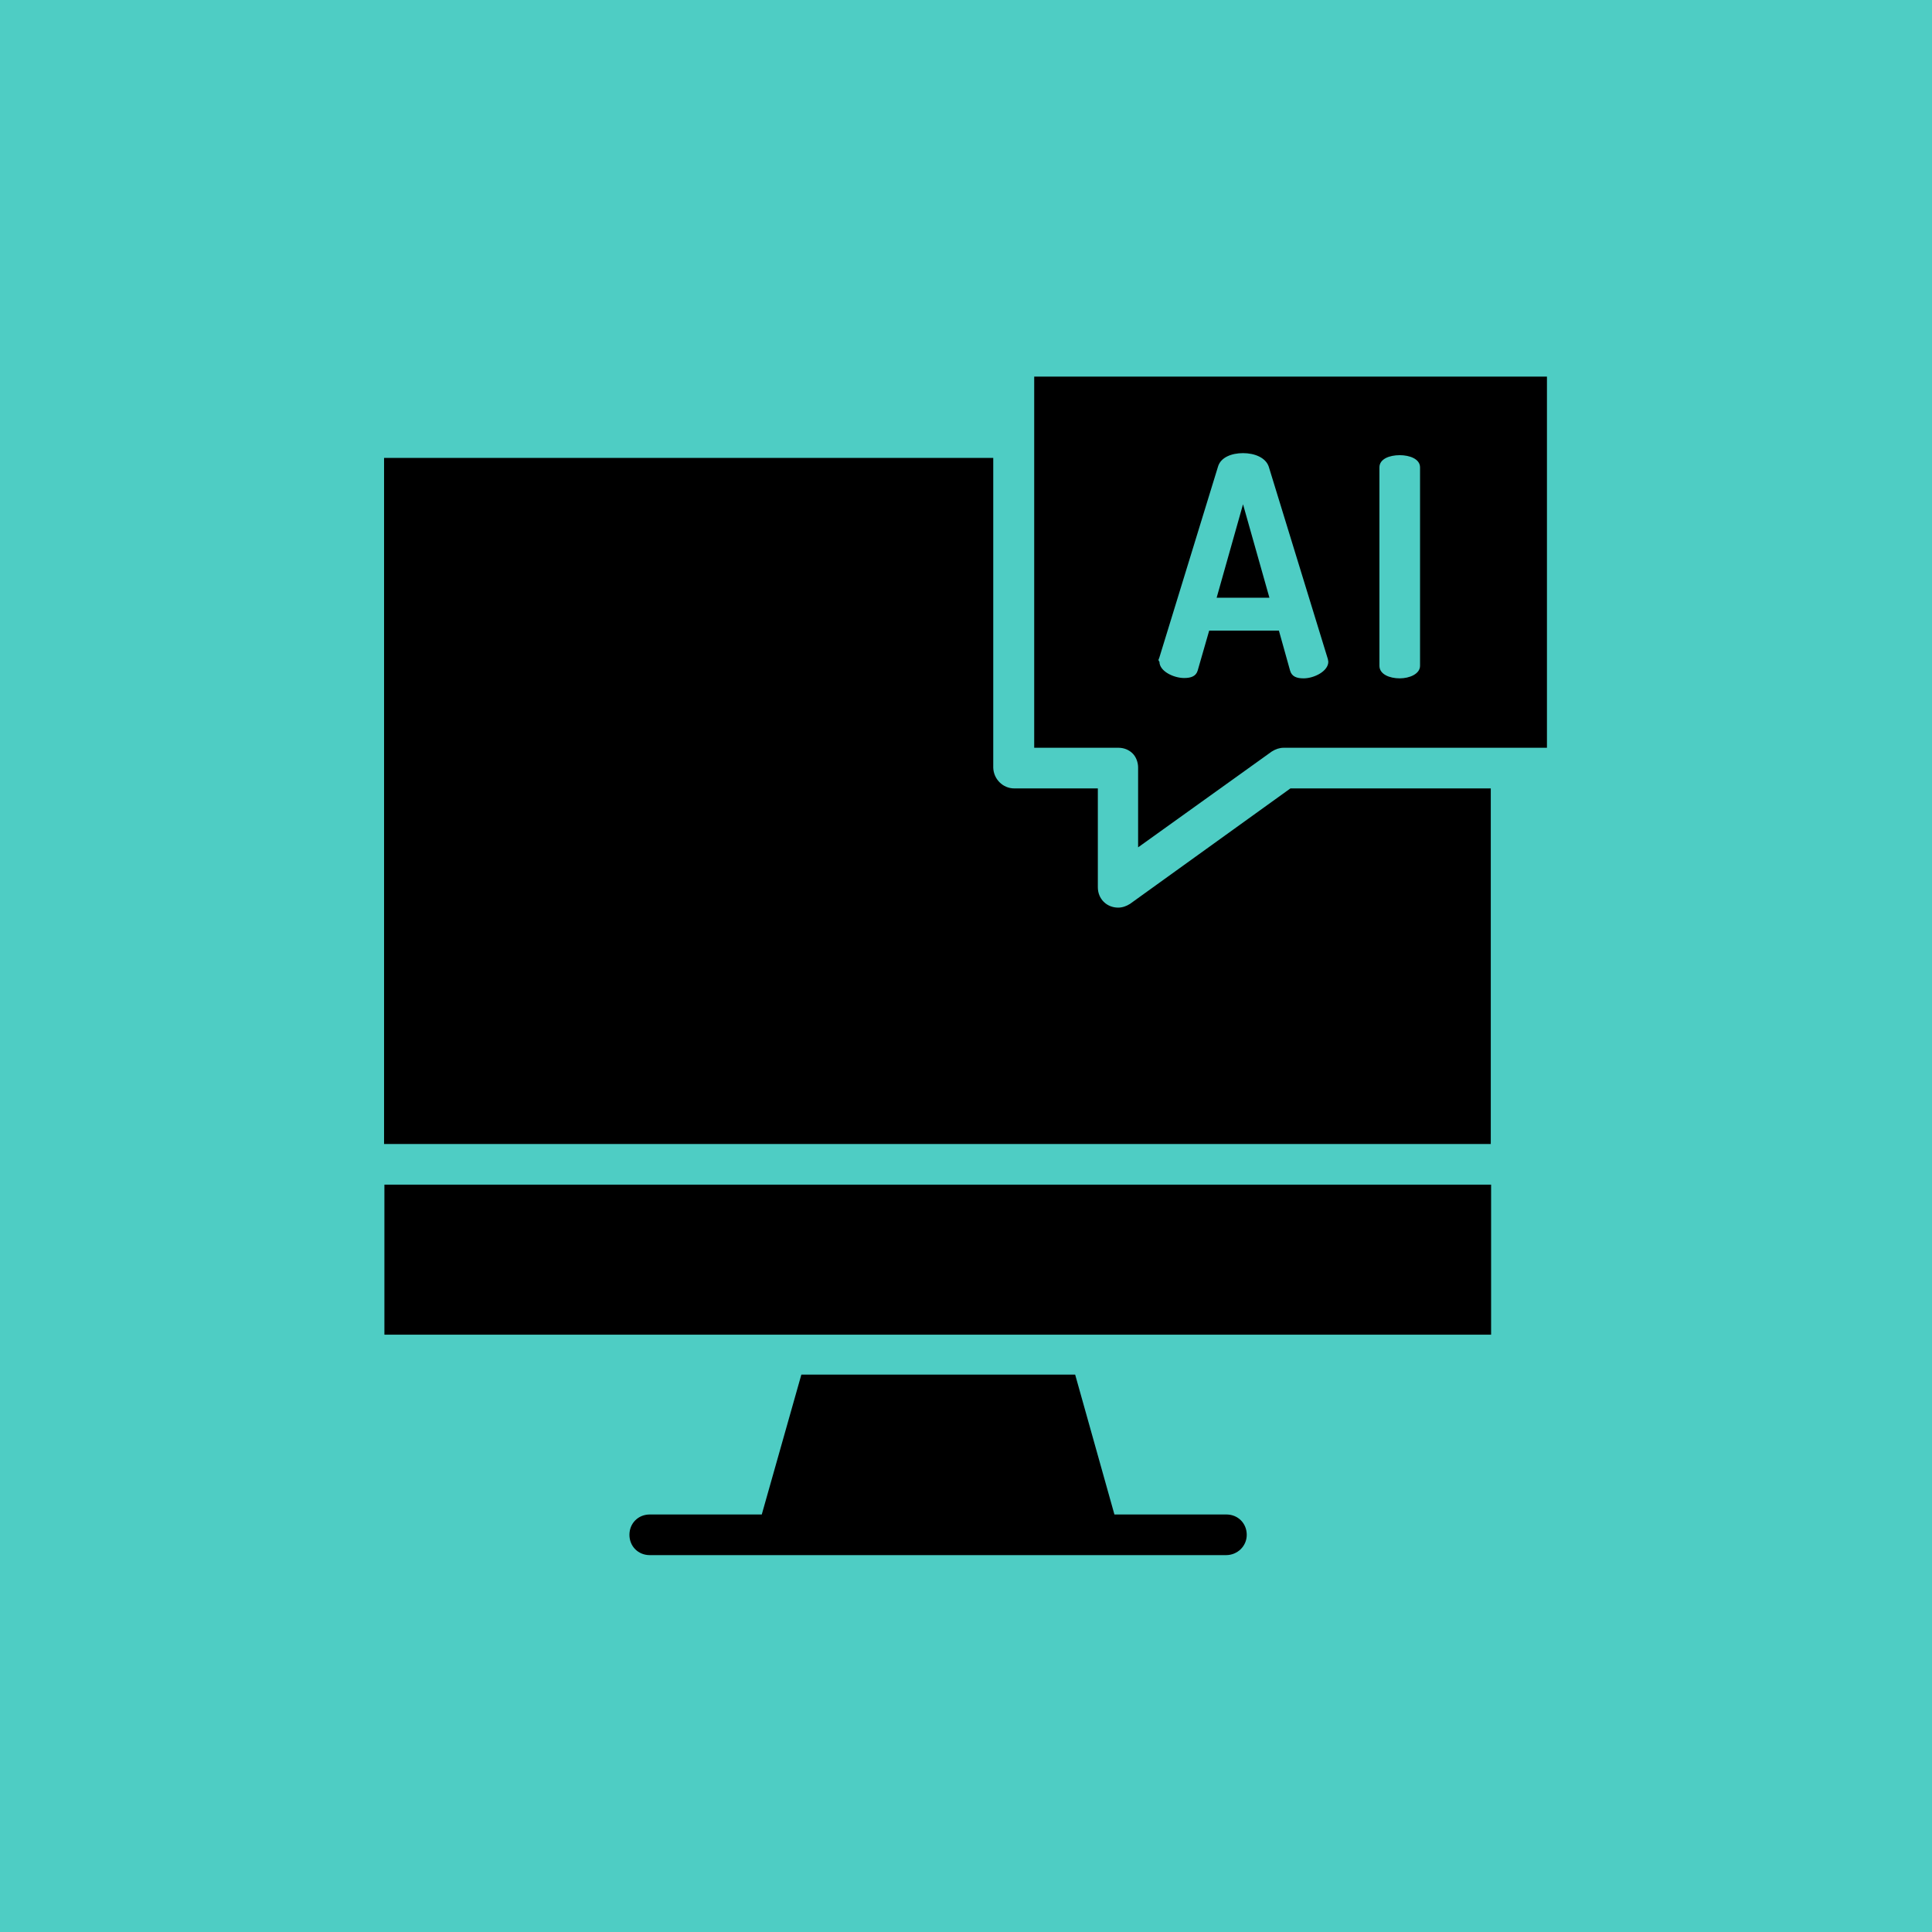 <svg xmlns="http://www.w3.org/2000/svg" xmlns:xlink="http://www.w3.org/1999/xlink" width="500" zoomAndPan="magnify" viewBox="0 0 375 375" height="500" preserveAspectRatio="xMidYMid meet" version="1.0"><defs><clipPath id="2c47234f43"><path d="M 74.527 88 L 290 88 L 290 223 L 74.527 223 Z M 74.527 88 " clip-rule="nonzero"/></clipPath><clipPath id="d338d751f3"><path d="M 74.527 229 L 290 229 L 290 260 L 74.527 260 Z M 74.527 229 " clip-rule="nonzero"/></clipPath><clipPath id="2edb1634c5"><path d="M 200 73.098 L 300.277 73.098 L 300.277 165 L 200 165 Z M 200 73.098 " clip-rule="nonzero"/></clipPath><clipPath id="a5a413efcd"><path d="M 122 266 L 242 266 L 242 301.848 L 122 301.848 Z M 122 266 " clip-rule="nonzero"/></clipPath></defs><rect x="-37.5" width="450" fill="#ffffff" y="-37.5" height="450" fill-opacity="1"/><rect x="-37.5" width="450" fill="#4ecdc4" y="-37.5" height="450" fill-opacity="1"/><g clip-path="url(#2c47234f43)"><path fill="#000000" d="M 289.422 153.031 L 250.469 153.031 L 219.332 175.445 C 218.609 175.906 217.82 176.168 217.031 176.168 C 214.797 176.168 213.09 174.461 213.09 172.223 L 213.09 153.031 L 196.863 153.031 C 194.629 153.031 192.855 151.191 192.789 149.02 L 192.789 88.875 L 74.547 88.875 L 74.547 222.051 L 289.359 222.051 L 289.359 153.031 Z M 289.422 153.031 " fill-opacity="1" fill-rule="nonzero"/></g><g clip-path="url(#d338d751f3)"><path fill="#000000" d="M 74.613 229.938 L 289.422 229.938 L 289.422 259.059 L 74.613 259.059 Z M 74.613 229.938 " fill-opacity="1" fill-rule="nonzero"/></g><path fill="#000000" d="M 241.27 97.879 L 236.148 116.023 L 246.395 116.023 Z M 241.27 97.879 " fill-opacity="1" fill-rule="nonzero"/><g clip-path="url(#2edb1634c5)"><path fill="#000000" d="M 220.906 148.953 L 220.906 164.469 L 246.855 145.867 C 247.578 145.406 248.367 145.141 249.156 145.141 L 300.262 145.141 L 300.262 73.098 L 200.738 73.098 L 200.738 145.141 L 217.098 145.141 C 218.148 145.141 219.133 145.535 219.855 146.258 C 220.512 146.918 220.906 147.969 220.906 148.953 Z M 267.746 90.715 C 267.746 89.07 269.715 88.348 271.688 88.348 C 273.59 88.348 275.629 89.07 275.629 90.715 L 275.629 129.234 C 275.629 130.812 273.59 131.668 271.688 131.668 C 269.715 131.668 267.746 130.879 267.746 129.234 Z M 224.98 127.789 L 236.41 90.586 C 236.938 88.742 239.102 87.953 241.27 87.953 C 243.504 87.953 245.672 88.809 246.266 90.586 L 257.695 127.789 C 257.762 127.922 257.762 128.184 257.824 128.445 C 257.824 130.285 255.066 131.668 253.031 131.668 C 251.715 131.668 250.73 131.34 250.402 130.156 L 248.234 122.398 L 234.703 122.398 L 232.469 130.156 C 232.141 131.273 231.156 131.602 229.84 131.602 C 227.805 131.602 225.047 130.285 225.047 128.445 C 224.781 128.184 224.848 127.984 224.98 127.789 Z M 224.98 127.789 " fill-opacity="1" fill-rule="nonzero"/></g><g clip-path="url(#a5a413efcd)"><path fill="#000000" d="M 241.992 297.906 C 241.992 295.672 240.285 293.961 238.051 293.961 L 216.309 293.961 L 208.688 266.812 L 155.543 266.812 L 147.859 293.961 L 126.113 293.961 C 123.879 293.961 122.172 295.672 122.172 297.906 C 122.172 300.141 123.879 301.848 126.113 301.848 L 237.988 301.848 C 240.156 301.848 241.992 300.141 241.992 297.906 Z M 241.992 297.906 " fill-opacity="1" fill-rule="nonzero"/></g></svg>